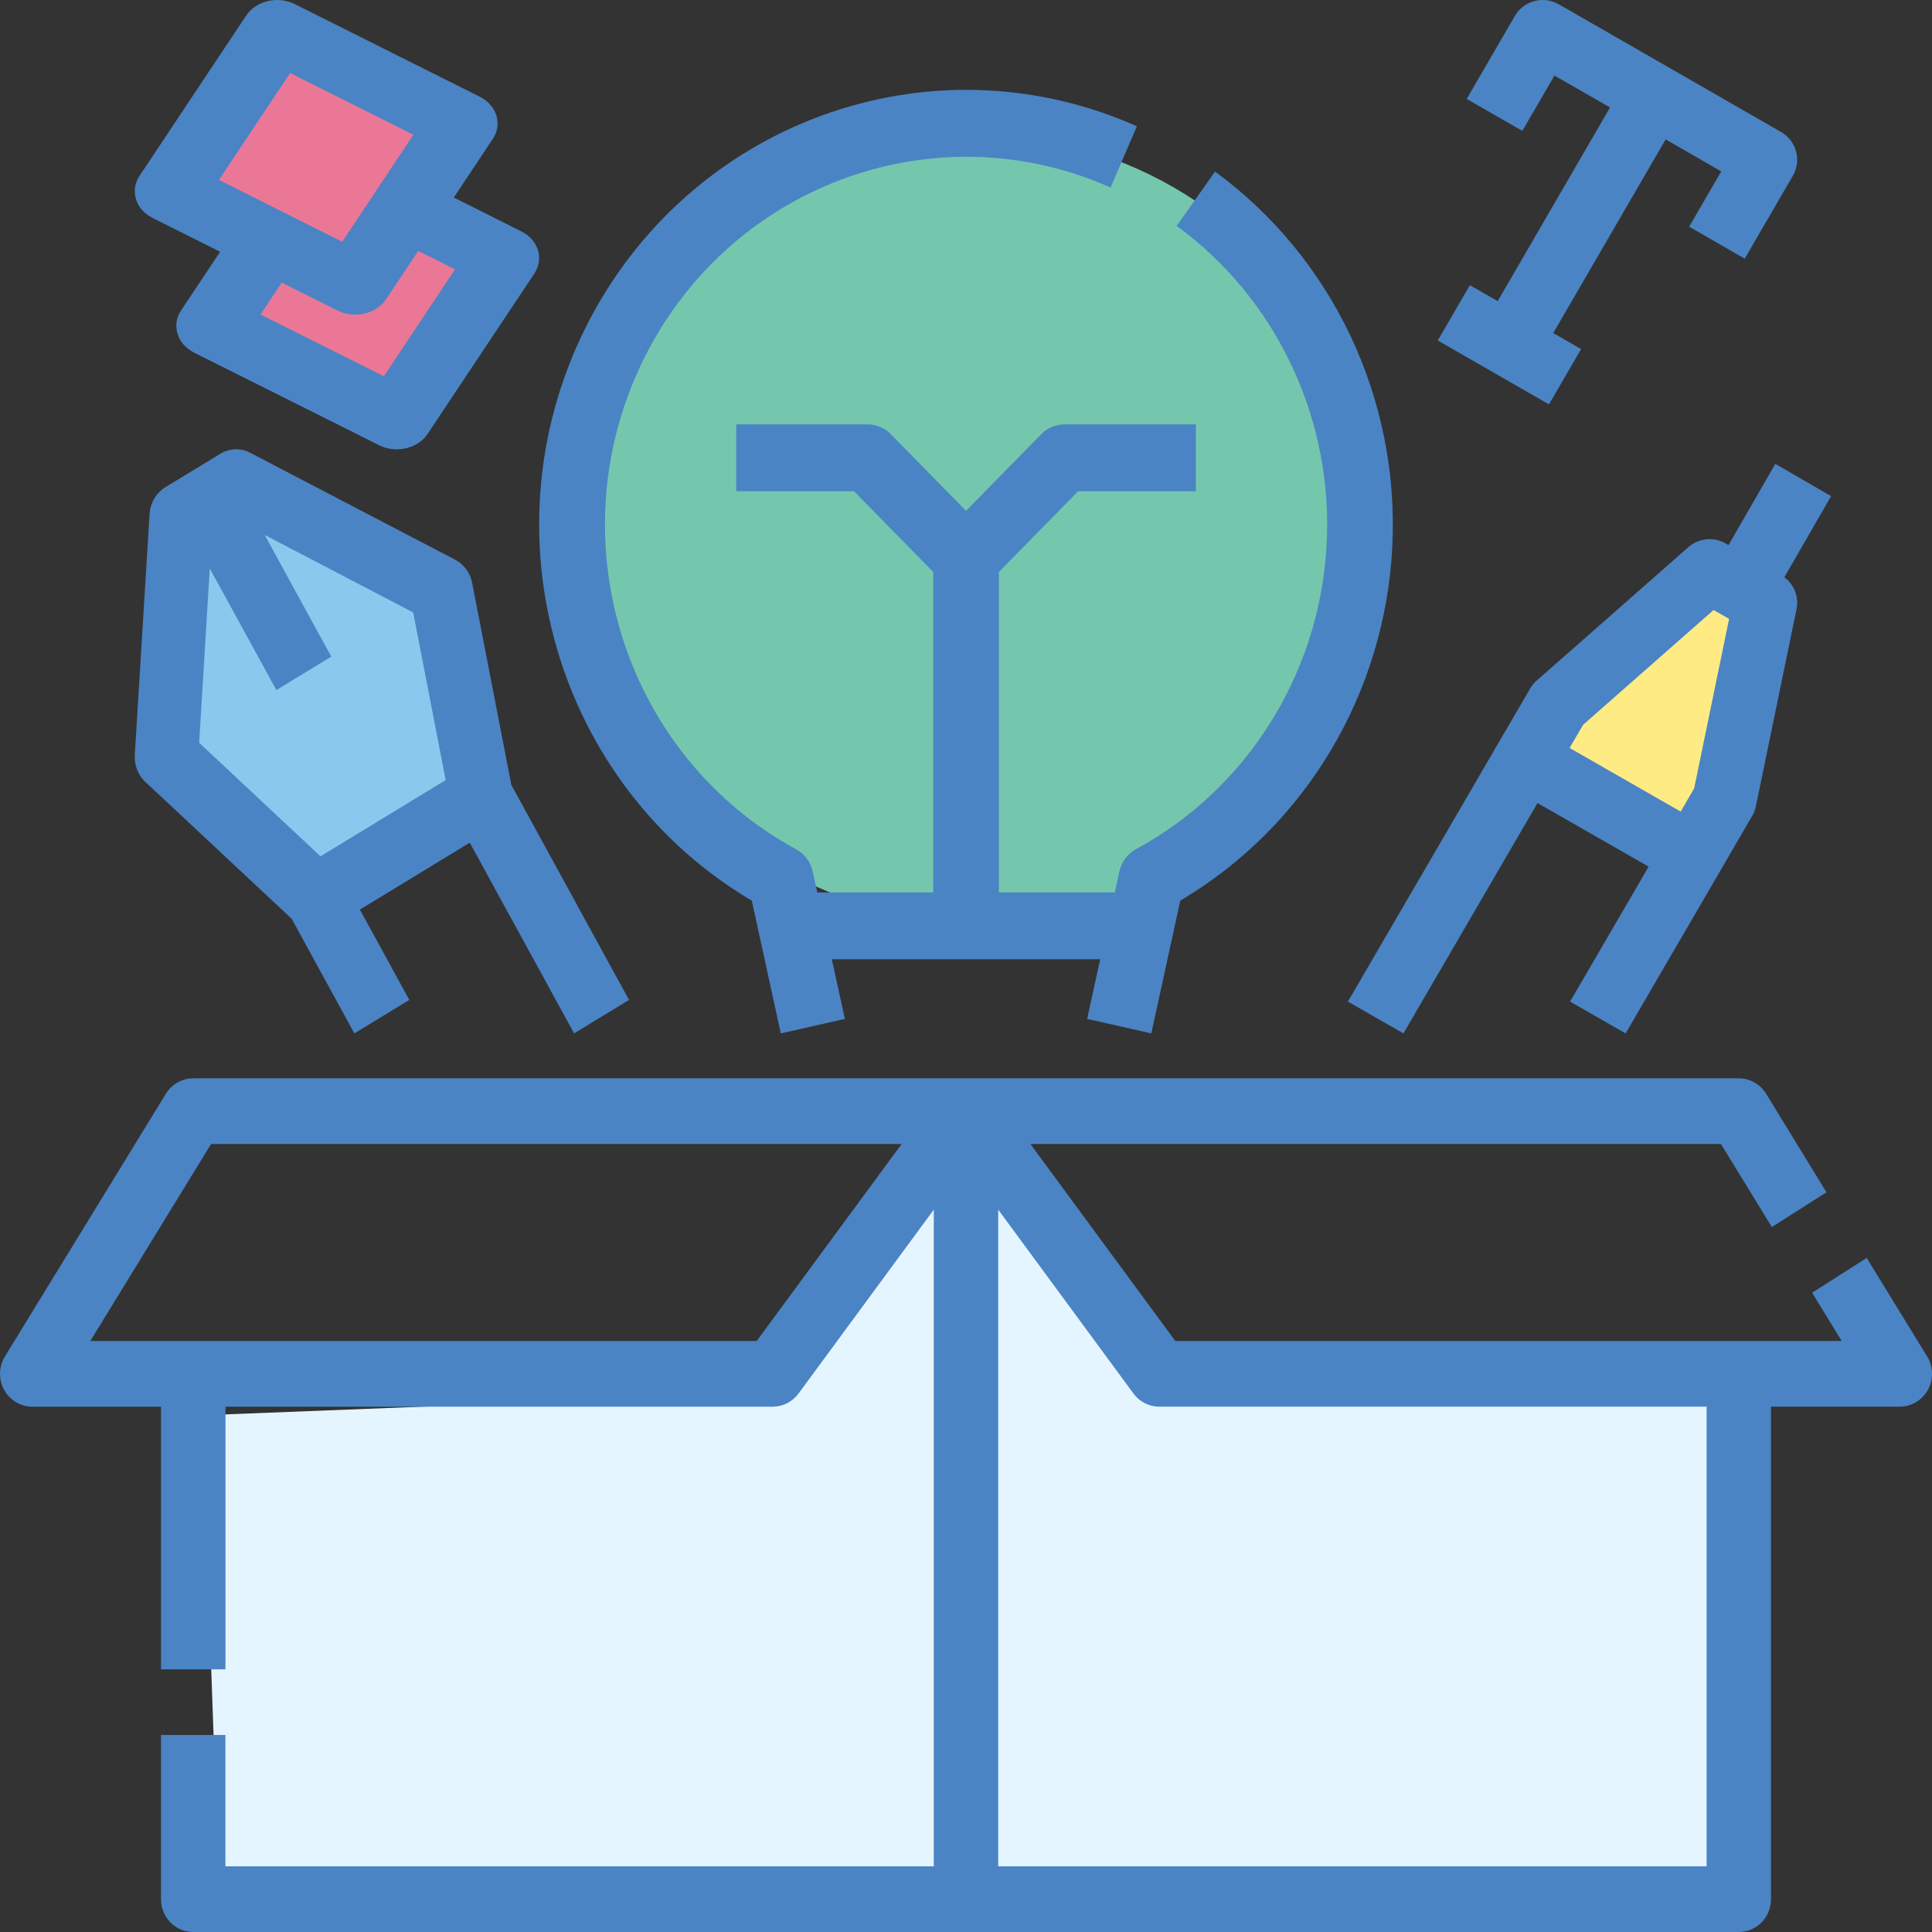 <svg xmlns="http://www.w3.org/2000/svg" width="43" height="43" viewBox="0 0 43 43">
    <rect x="0" y="0" width="43" height="43" fill="#333333" stroke="none"/>
    <g fill="none" fill-rule="evenodd">
        <g>
            <g transform="translate(-971 -3280) translate(971 3280)">
                <path fill="#FEEB83" d="M34.05 17L37.471 19 38.484 17.5 39.596 13.577 37.983 12.5 34.5 15.75z"/>
                <path fill="#4B84C4" fill-rule="nonzero" d="M36.181 23l2.105-3.616.713-1.227c.039-.066.066-.137.081-.212l.905-4.387c.062-.299-.076-.603-.342-.755l-1.236-.708c-.266-.153-.6-.119-.83.083l-3.378 2.972c-.057.05-.106.11-.144.176l-.714 1.226L30 22.292l1.236.708 2.984-5.127 2.473 1.416-1.748 3.003L36.18 23zm-.948-6.867l2.906-2.556.345.197-.778 3.775-.3.514-2.472-1.416.3-.514z"/>
                <path fill="#4B84C4" fill-rule="nonzero" d="M38.52 10.9L40.673 10.898 40.672 12.332 38.519 12.334z" transform="rotate(-59.999 39.596 11.616)"/>
                <circle cx="21.75" cy="11.75" r="8.75" fill="#74C7AD"/>
                <path fill="#4B84C4" fill-rule="nonzero" d="M16.733 20.045L17.378 23l1.426-.323-.29-1.327h5.973l-.29 1.327 1.427.323.645-2.955c2.787-1.647 4.564-4.62 4.72-7.898.156-3.278-1.33-6.413-3.946-8.328l-.854 1.208c2.257 1.651 3.516 4.371 3.332 7.194-.185 2.823-1.787 5.35-4.239 6.68-.188.103-.323.284-.369.496l-.101.465h-2.58V12.73l1.764-1.796h2.62V9.445h-2.923c-.194 0-.38.078-.517.217l-1.675 1.707-1.676-1.707c-.137-.14-.322-.217-.516-.217h-2.923v1.488h2.62l1.764 1.796v7.133h-2.58l-.102-.465c-.046-.212-.18-.393-.369-.495-3.807-2.07-5.33-6.833-3.45-10.79 1.88-3.956 6.492-5.695 10.449-3.939l.585-1.363C20.688.758 15.302 2.73 13.026 7.306c-2.275 4.576-.649 10.165 3.707 12.74z"/>
                <path fill="#E5F5FF" d="M4.5 31.5L4.874 42 38.484 42 38.484 31 25.979 31 21.5 25.768 17.246 31z"/>
                <path fill="#4B84C4" fill-rule="nonzero" d="M42.891 30.19l-1.344-2.193-1.215.775.658 1.074H26.158l-3.225-4.384h15.37l1.133 1.848 1.215-.774-1.343-2.193c-.131-.213-.36-.343-.608-.343H4.3c-.247 0-.477.13-.608.343L.11 30.19c-.138.225-.145.509-.02.741.127.233.367.377.628.377h2.866v5.846h1.434v-5.846H17.2c.226 0 .438-.109.573-.293l3.01-4.092v14.615H5.017v-2.923H3.583v3.654c0 .404.321.731.717.731h34.4c.396 0 .717-.327.717-.73V31.307h2.866c.26 0 .5-.144.627-.377.126-.232.12-.516-.019-.741zm-26.05-.344H2.01l2.687-4.384h15.37l-3.225 4.384zm21.142 11.692H22.217V26.923l3.01 4.092c.135.184.347.293.573.293h12.183v10.23z"/>
                <path fill="#89C9EE" d="M7.037 20.022L10.419 18.063 10.126 13.255 5.799 11.006 4.031 11.616 3.719 16.872z"/>
                <path fill="#4B84C4" fill-rule="nonzero" d="M3.237 17.405l3.255 3.044L7.887 23l1.223-.745-1.1-2.01 2.445-1.49L12.778 23 14 22.255l-2.619-4.785-.872-4.495c-.044-.225-.183-.416-.379-.518l-4.562-2.38c-.211-.11-.461-.102-.665.023l-1.223.744c-.204.125-.336.349-.351.597L3 16.8c-.014.229.074.452.236.605zm6.682-.043l-2.786 1.697-2.7-2.527.236-3.88 1.482 2.707 1.222-.745-1.481-2.707 3.304 1.724.723 3.73z"/>
                <path fill="#EB7797" d="M4.5 3.999L6.365 1.017 9.919 2.508 7.963 6.067z"/>
                <path fill="#EB7797" d="M5 6.982L6.865 4 10.419 5.491 8.463 9.05z"/>
                <path fill="#4B84C4" fill-rule="nonzero" d="M3.396 4.851l1.504.753L4.03 6.91c-.218.328-.088.748.29.938l4.115 2.06c.379.19.863.078 1.082-.25l2.376-3.57c.105-.158.133-.345.08-.521-.055-.176-.188-.326-.37-.417L10.1 4.396l.869-1.305c.218-.328.088-.748-.29-.938L6.564.093c-.379-.19-.863-.078-1.082.25l-2.376 3.57c-.218.329-.089.749.29.938zm6.73 1.144l-1.583 2.38L5.799 7l.472-.71 1.24.621c.379.19.863.077 1.082-.251l.716-1.075.817.409zm-3.668-4.37L9.2 3 7.617 5.38 4.874 4.005l1.584-2.38zM32.715 6.347L32 7.578 34.475 9l.715-1.231-.62-.356 2.502-4.31 1.237.712-.714 1.23 1.237.712 1.072-1.847c.197-.34.08-.775-.261-.971L34.693.095c-.342-.196-.78-.08-.977.26l-1.072 1.847 1.238.711.715-1.231 1.237.71-2.5 4.31-.62-.355z"/>
            </g>
        </g>
    </g>
</svg>
